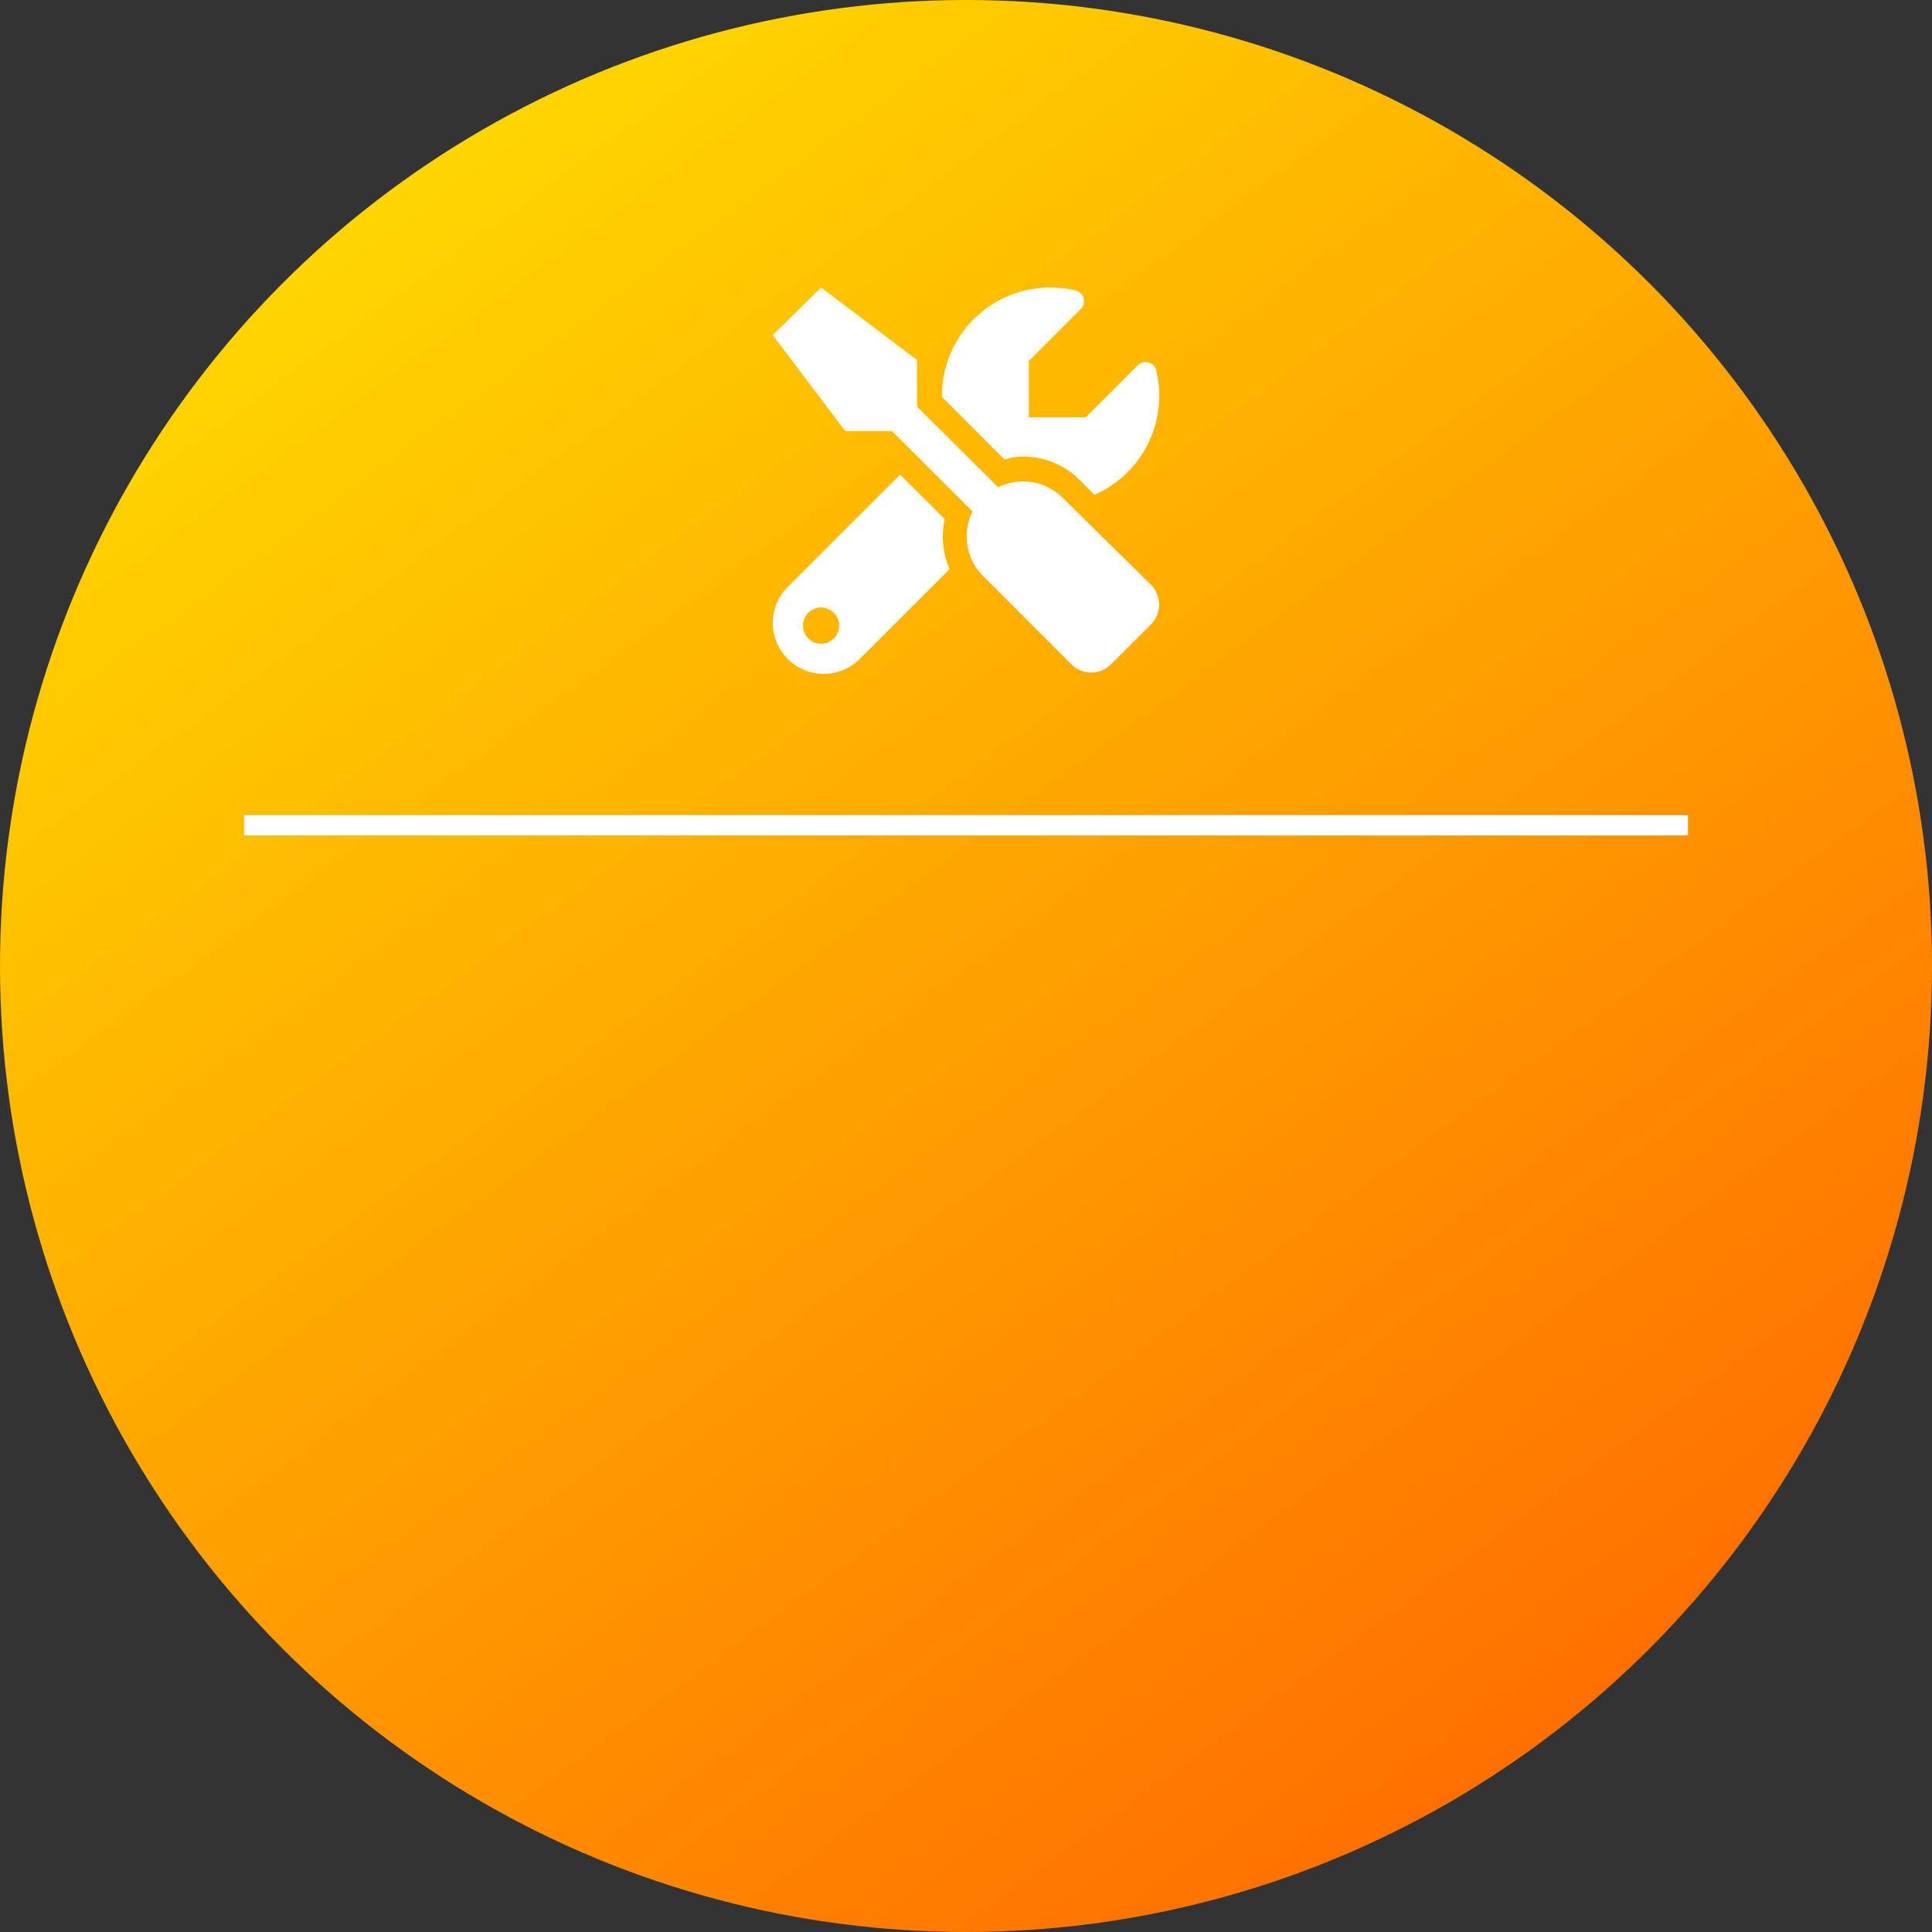 <svg xmlns="http://www.w3.org/2000/svg" xmlns:xlink="http://www.w3.org/1999/xlink" width="190" height="190" viewBox="0 0 190 190">
  <rect x="0" y="0" width="190" height="190" fill="#333333" stroke="none"/>
  <defs>
    <linearGradient id="linear-gradient" x1="0.192" y1="0.114" x2="0.778" y2="0.917" gradientUnits="objectBoundingBox">
      <stop offset="0" stop-color="#ffd500"/>
      <stop offset="1" stop-color="#ff6f00"/>
    </linearGradient>
  </defs>
  <g id="mv_bottom_point3" transform="translate(-816 -665)">
    <circle id="楕円形_532" data-name="楕円形 532" cx="95" cy="95" r="95" transform="translate(816 665)" fill="url(#linear-gradient)"/>
    <line id="線_1912" data-name="線 1912" x2="142" transform="translate(840 746.16)" fill="none" stroke="#fff" stroke-width="2"/>
    <path id="screwdriver-wrench-solid" d="M24.624,16.629a7.8,7.8,0,0,1,5.556,2.3l1.454,1.454a10.652,10.652,0,0,0,6.057-7.173,10.817,10.817,0,0,0,.016-5.076,1.078,1.078,0,0,0-1.806-.49l-5.113,5.113h-5.61V7.212L30.289,2.1A1.078,1.078,0,0,0,29.8.292a10.817,10.817,0,0,0-5.076.016,10.668,10.668,0,0,0-7.956,8.638,9.8,9.8,0,0,0-.122,1.813l6.143,6.149A5.651,5.651,0,0,1,24.624,16.629ZM28.5,20.674a5.506,5.506,0,0,0-6.337-1.032l-7.979-7.918v-4.6L4.75,0,0,4.681l7.124,9.432h4.6l7.918,7.911a5.506,5.506,0,0,0,1.032,6.337l8.683,8.69a2.773,2.773,0,0,0,3.912,0l3.915-3.915a2.773,2.773,0,0,0,0-3.912ZM16.913,22.782,12.52,18.4,1.469,29.446a5.007,5.007,0,1,0,7.081,7.081l8.839-8.839A7.882,7.882,0,0,1,16.913,22.782ZM4.75,35.027a1.781,1.781,0,1,1,1.781-1.781A1.782,1.782,0,0,1,4.75,35.027Z" transform="translate(892 693.279)" fill="#fff"/>
  </g>
</svg>

